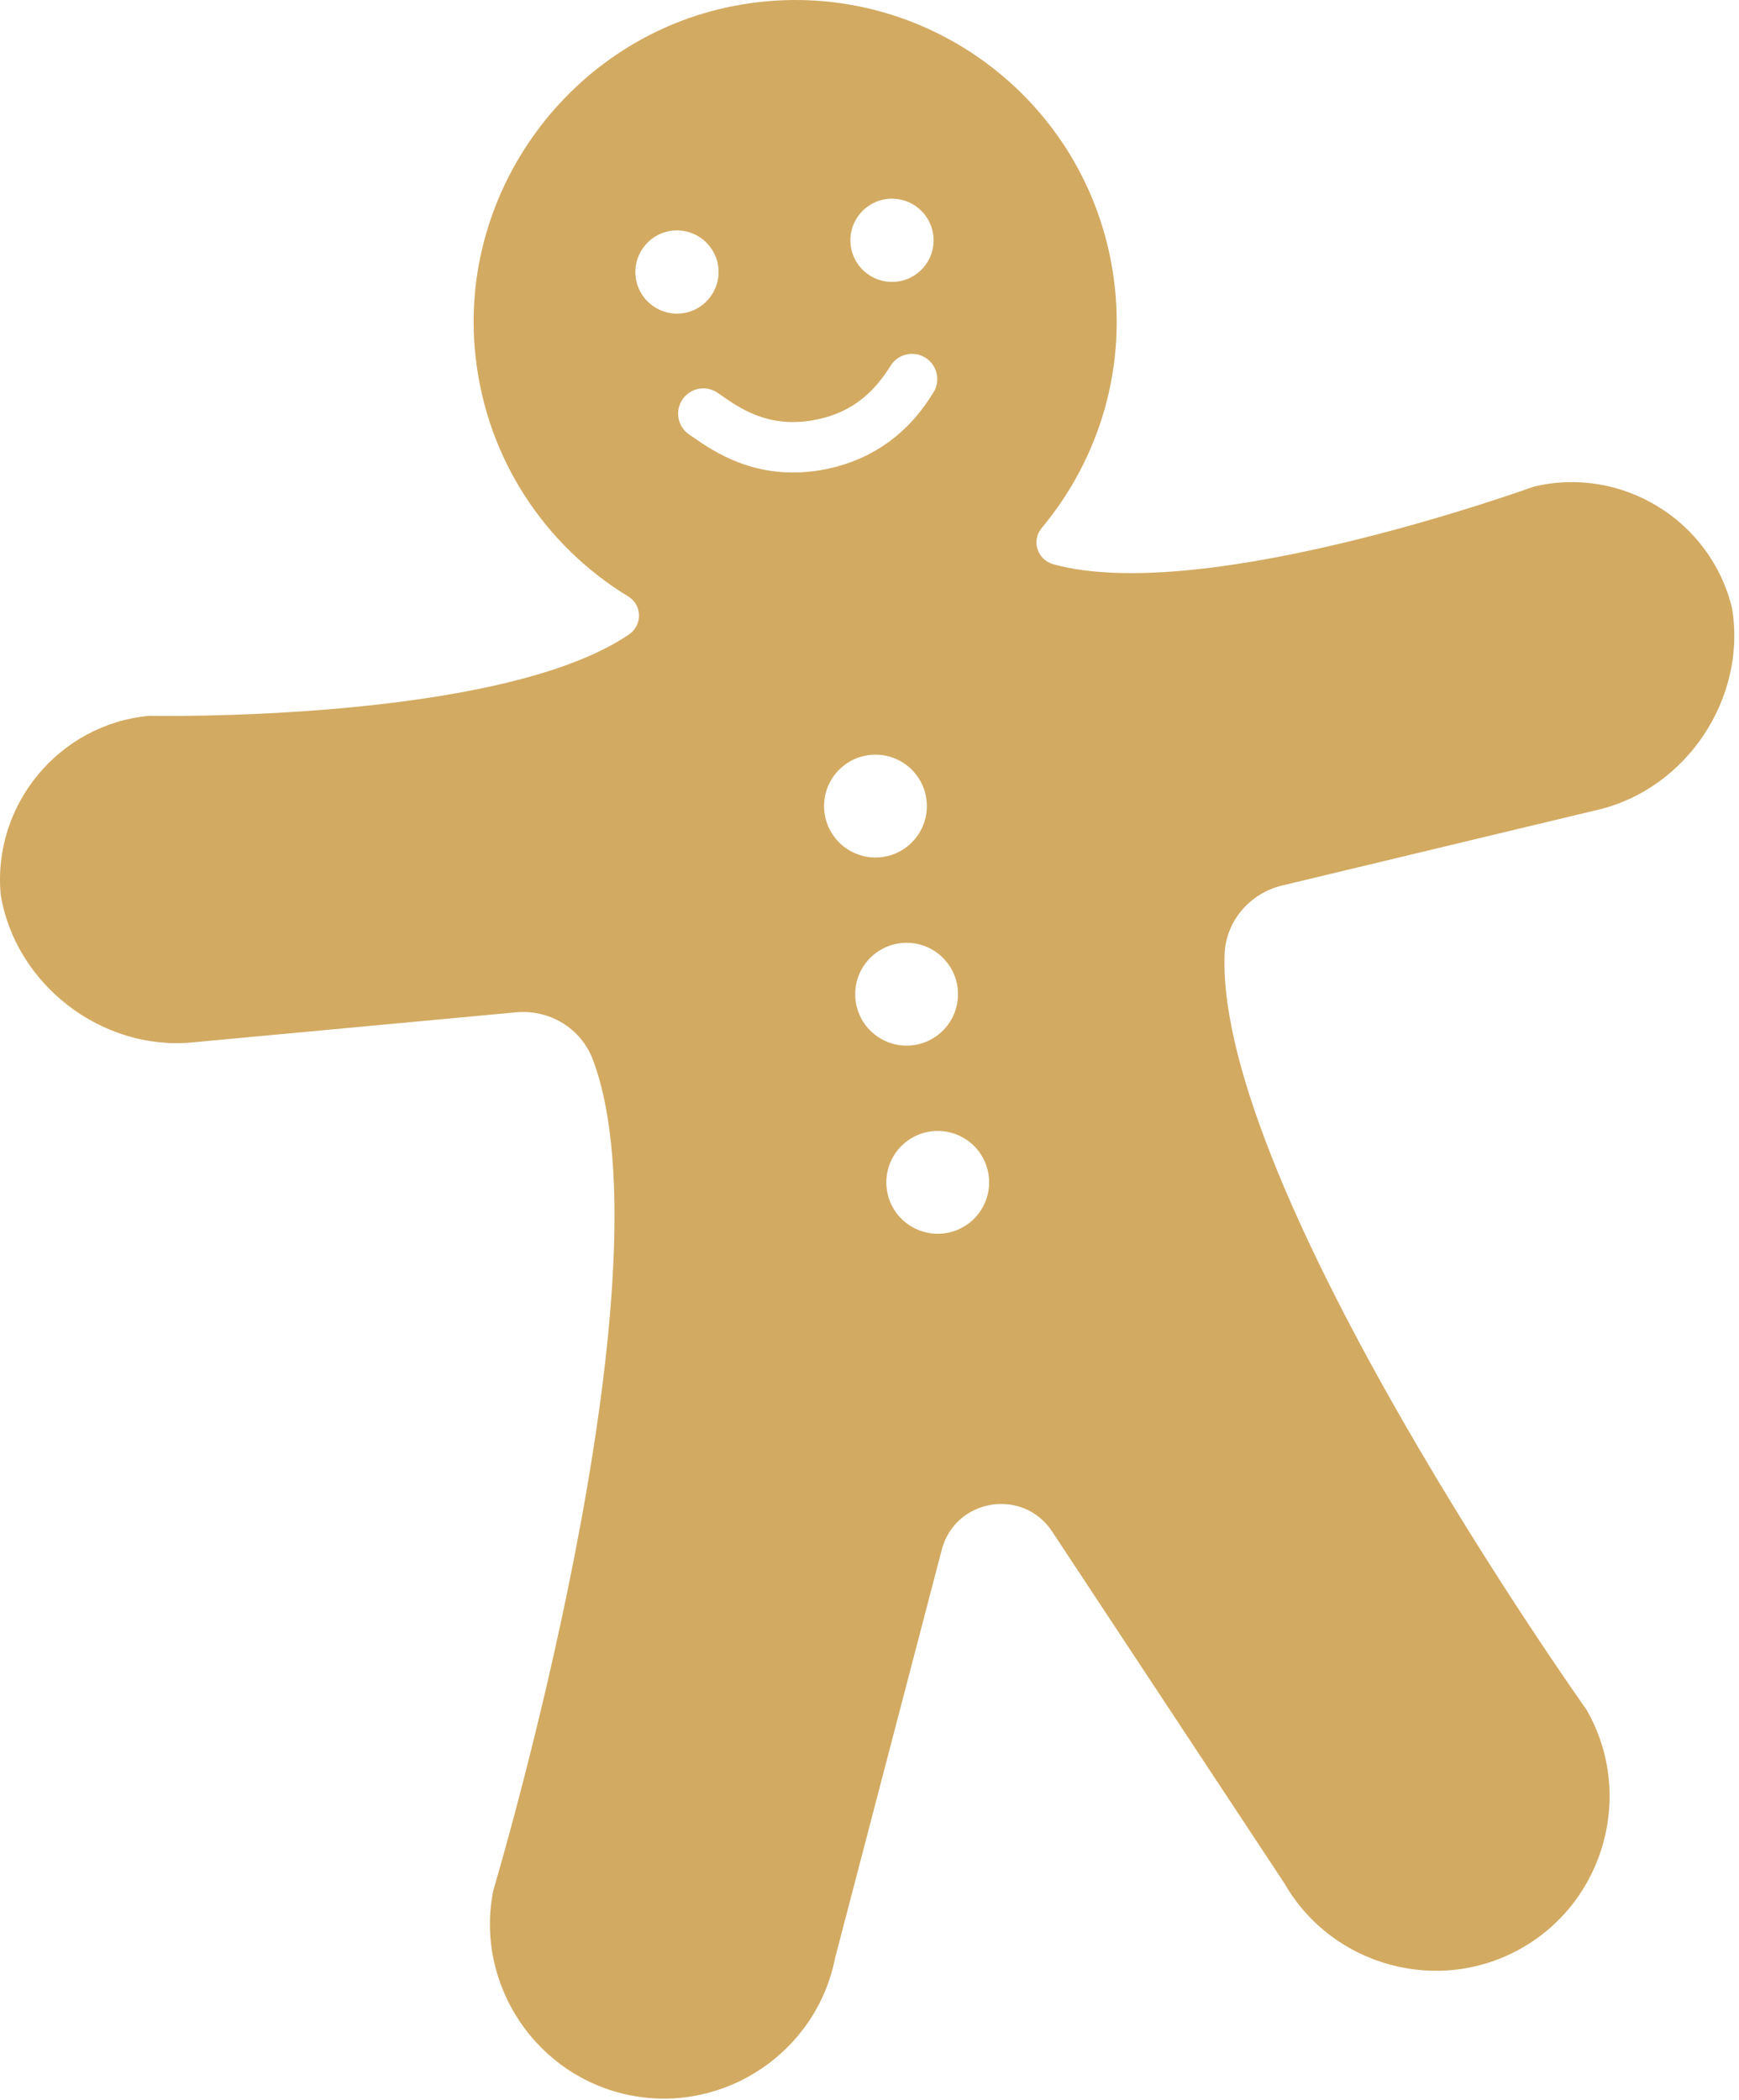 <?xml version="1.0" encoding="UTF-8"?> <svg xmlns="http://www.w3.org/2000/svg" width="362" height="437" viewBox="0 0 362 437" fill="none"> <path d="M0.148 186.221C3.228 204.861 21.148 218.671 39.948 216.931L107.428 210.661C114.298 210.021 120.898 213.921 123.358 220.371C140.778 266.051 102.678 393.421 102.678 393.421C98.808 412.991 111.649 432.161 131.219 436.031C150.789 439.901 169.958 427.061 173.828 407.491L196.038 322.511C198.828 311.831 212.938 309.501 219.018 318.711L267.418 392.001C277.388 409.281 299.678 415.261 316.948 405.291C334.228 395.321 340.209 373.031 330.239 355.761C330.239 355.761 253.138 247.451 254.918 198.601C255.168 191.701 260.158 185.891 266.868 184.281L332.768 168.481C351.138 164.081 363.648 145.221 360.558 126.591C356.168 108.271 337.579 96.871 319.259 101.271C319.259 101.271 250.868 126.121 219.268 117.421C215.948 116.511 214.638 112.521 216.848 109.871C228.918 95.431 234.868 76.031 231.558 56.011C225.418 18.911 189.858 -5.979 152.698 1.251C118.898 7.831 95.298 39.731 98.968 73.971C101.308 95.751 113.669 113.711 130.779 124.121C133.719 125.911 133.768 130.111 130.918 132.041C103.808 150.451 31.058 148.961 31.058 148.961C12.328 150.681 -1.602 167.461 0.148 186.221ZM187.098 58.551C182.378 59.331 177.918 56.141 177.138 51.421C176.358 46.701 179.548 42.241 184.268 41.461C188.988 40.681 193.448 43.871 194.228 48.591C195.018 53.311 191.818 57.771 187.098 58.551ZM184.648 247.791C183.688 241.961 187.628 236.451 193.458 235.491C199.288 234.521 204.799 238.471 205.759 244.301C206.719 250.131 202.778 255.641 196.948 256.601C191.118 257.561 185.608 253.621 184.648 247.791ZM178.168 208.641C177.198 202.811 181.148 197.301 186.978 196.341C192.808 195.371 198.319 199.321 199.279 205.151C200.239 210.981 196.299 216.491 190.469 217.451C184.639 218.411 179.128 214.471 178.168 208.641ZM171.688 169.491C170.728 163.661 174.668 158.151 180.498 157.191C186.328 156.221 191.839 160.171 192.799 166.001C193.759 171.831 189.819 177.341 183.989 178.301C178.159 179.261 172.648 175.321 171.688 169.491ZM142.078 83.111C143.718 80.711 146.988 80.1 149.378 81.74L150.219 82.321C154.049 84.981 159.839 89.01 168.969 87.501C178.119 85.99 182.568 80.611 185.408 76.091C186.958 73.631 190.198 72.901 192.658 74.451C195.108 76.001 195.849 79.241 194.299 81.691C192.169 85.081 185.668 95.381 170.678 97.861C157.348 100.071 148.479 93.901 144.219 90.941L143.448 90.411C141.058 88.771 140.438 85.501 142.078 83.111ZM132.378 58.021C131.598 53.301 134.789 48.841 139.509 48.061C144.229 47.281 148.689 50.471 149.469 55.191C150.249 59.911 147.058 64.371 142.338 65.151C137.628 65.931 133.168 62.741 132.378 58.021Z" fill="#D3AA62"></path> </svg> 